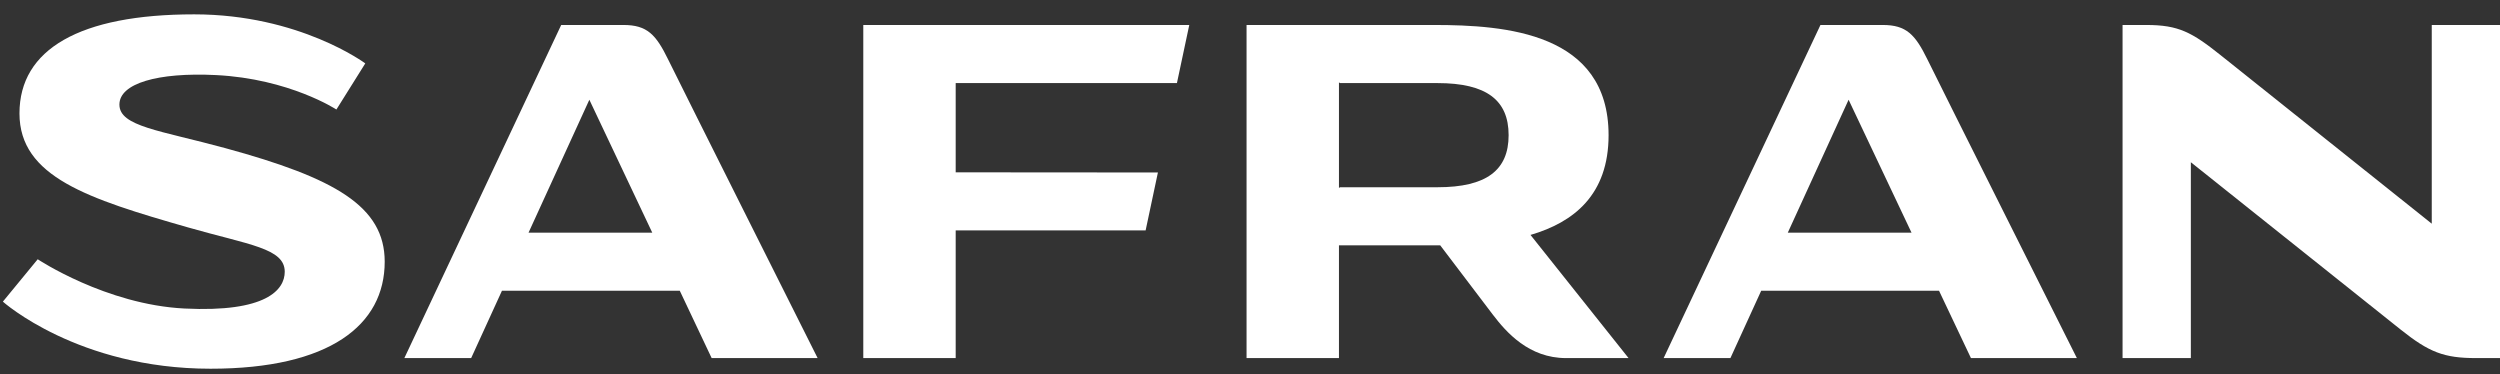 <svg width="127" height="19" viewBox="0 0 127 19" fill="none" xmlns="http://www.w3.org/2000/svg">
<rect x="0" y="0" width="127" height="19" fill="#333333" stroke="none"/>
<g id="Safran_2016_logo 1" clip-path="url(#clip0_2_1533)">
<path id="path1748" d="M48.549 4.221V8.754L58.822 8.762L58.198 11.703H48.549V18.191H43.855V1.269H60.415L59.788 4.221H48.549Z" fill="white"/>
<path id="path1746" d="M92.479 1.269L84.513 18.191H87.905L89.469 14.77H98.503L100.124 18.191H105.505C105.505 18.191 98.496 4.217 97.914 3.022C97.292 1.752 96.842 1.269 95.644 1.269H92.479ZM93.909 5.067L97.105 11.819H90.82L93.909 5.067Z" fill="white"/>
<path id="path1742" d="M28.509 1.269L20.541 18.191H23.935L25.499 14.77H34.533L36.152 18.191H41.535C41.535 18.191 34.524 4.217 33.942 3.022C33.322 1.752 32.872 1.269 31.672 1.269H28.509ZM29.939 5.067L33.135 11.819H26.85L29.939 5.067Z" fill="white"/>
<path id="path1738" d="M10.695 18.731C16.746 18.731 19.543 16.515 19.543 13.294C19.543 10.477 17.008 9.044 11.444 7.525C8.131 6.62 6.066 6.428 6.066 5.312C6.066 4.239 8.002 3.667 10.973 3.814C14.701 3.999 17.089 5.564 17.089 5.564L18.556 3.221C18.556 3.221 15.21 0.729 9.864 0.729C4.044 0.729 0.989 2.504 0.989 5.761C0.989 8.983 4.466 10.097 9.542 11.55C12.665 12.444 14.465 12.611 14.465 13.805C14.465 14.722 13.524 15.88 9.374 15.673C5.38 15.474 1.916 13.17 1.916 13.17L0.146 15.323C0.146 15.323 3.949 18.731 10.695 18.731Z" fill="white"/>
<path id="path1736" d="M123.533 1.269V11.363C123.533 11.363 113.622 3.453 112.809 2.804C111.347 1.638 110.674 1.269 109.036 1.269H107.826V18.191H111.295V8.242C111.295 8.242 121.127 16.084 121.941 16.733C123.402 17.899 124.152 18.191 125.79 18.191H127V1.269H123.533Z" fill="white"/>
<path id="path1734" d="M63.325 1.269V18.191H68.019V12.464H68.074H72.836H73.164C73.164 12.464 75.075 14.987 75.835 15.983C76.523 16.886 77.671 18.191 79.558 18.191H82.731L77.749 11.934C79.946 11.294 81.716 9.895 81.716 6.867V6.866C81.714 1.657 76.485 1.269 72.836 1.269H68.074L63.325 1.269ZM68.019 4.186L68.074 4.221H73.028C75.519 4.221 76.638 5.091 76.638 6.866V6.867C76.638 8.642 75.519 9.512 73.028 9.512H68.074L68.019 9.547V4.186Z" fill="white"/>
</g>
<defs>
<clipPath id="clip0_2_1533">
<rect width="127" height="19" fill="white"/>
</clipPath>
</defs>
</svg>

